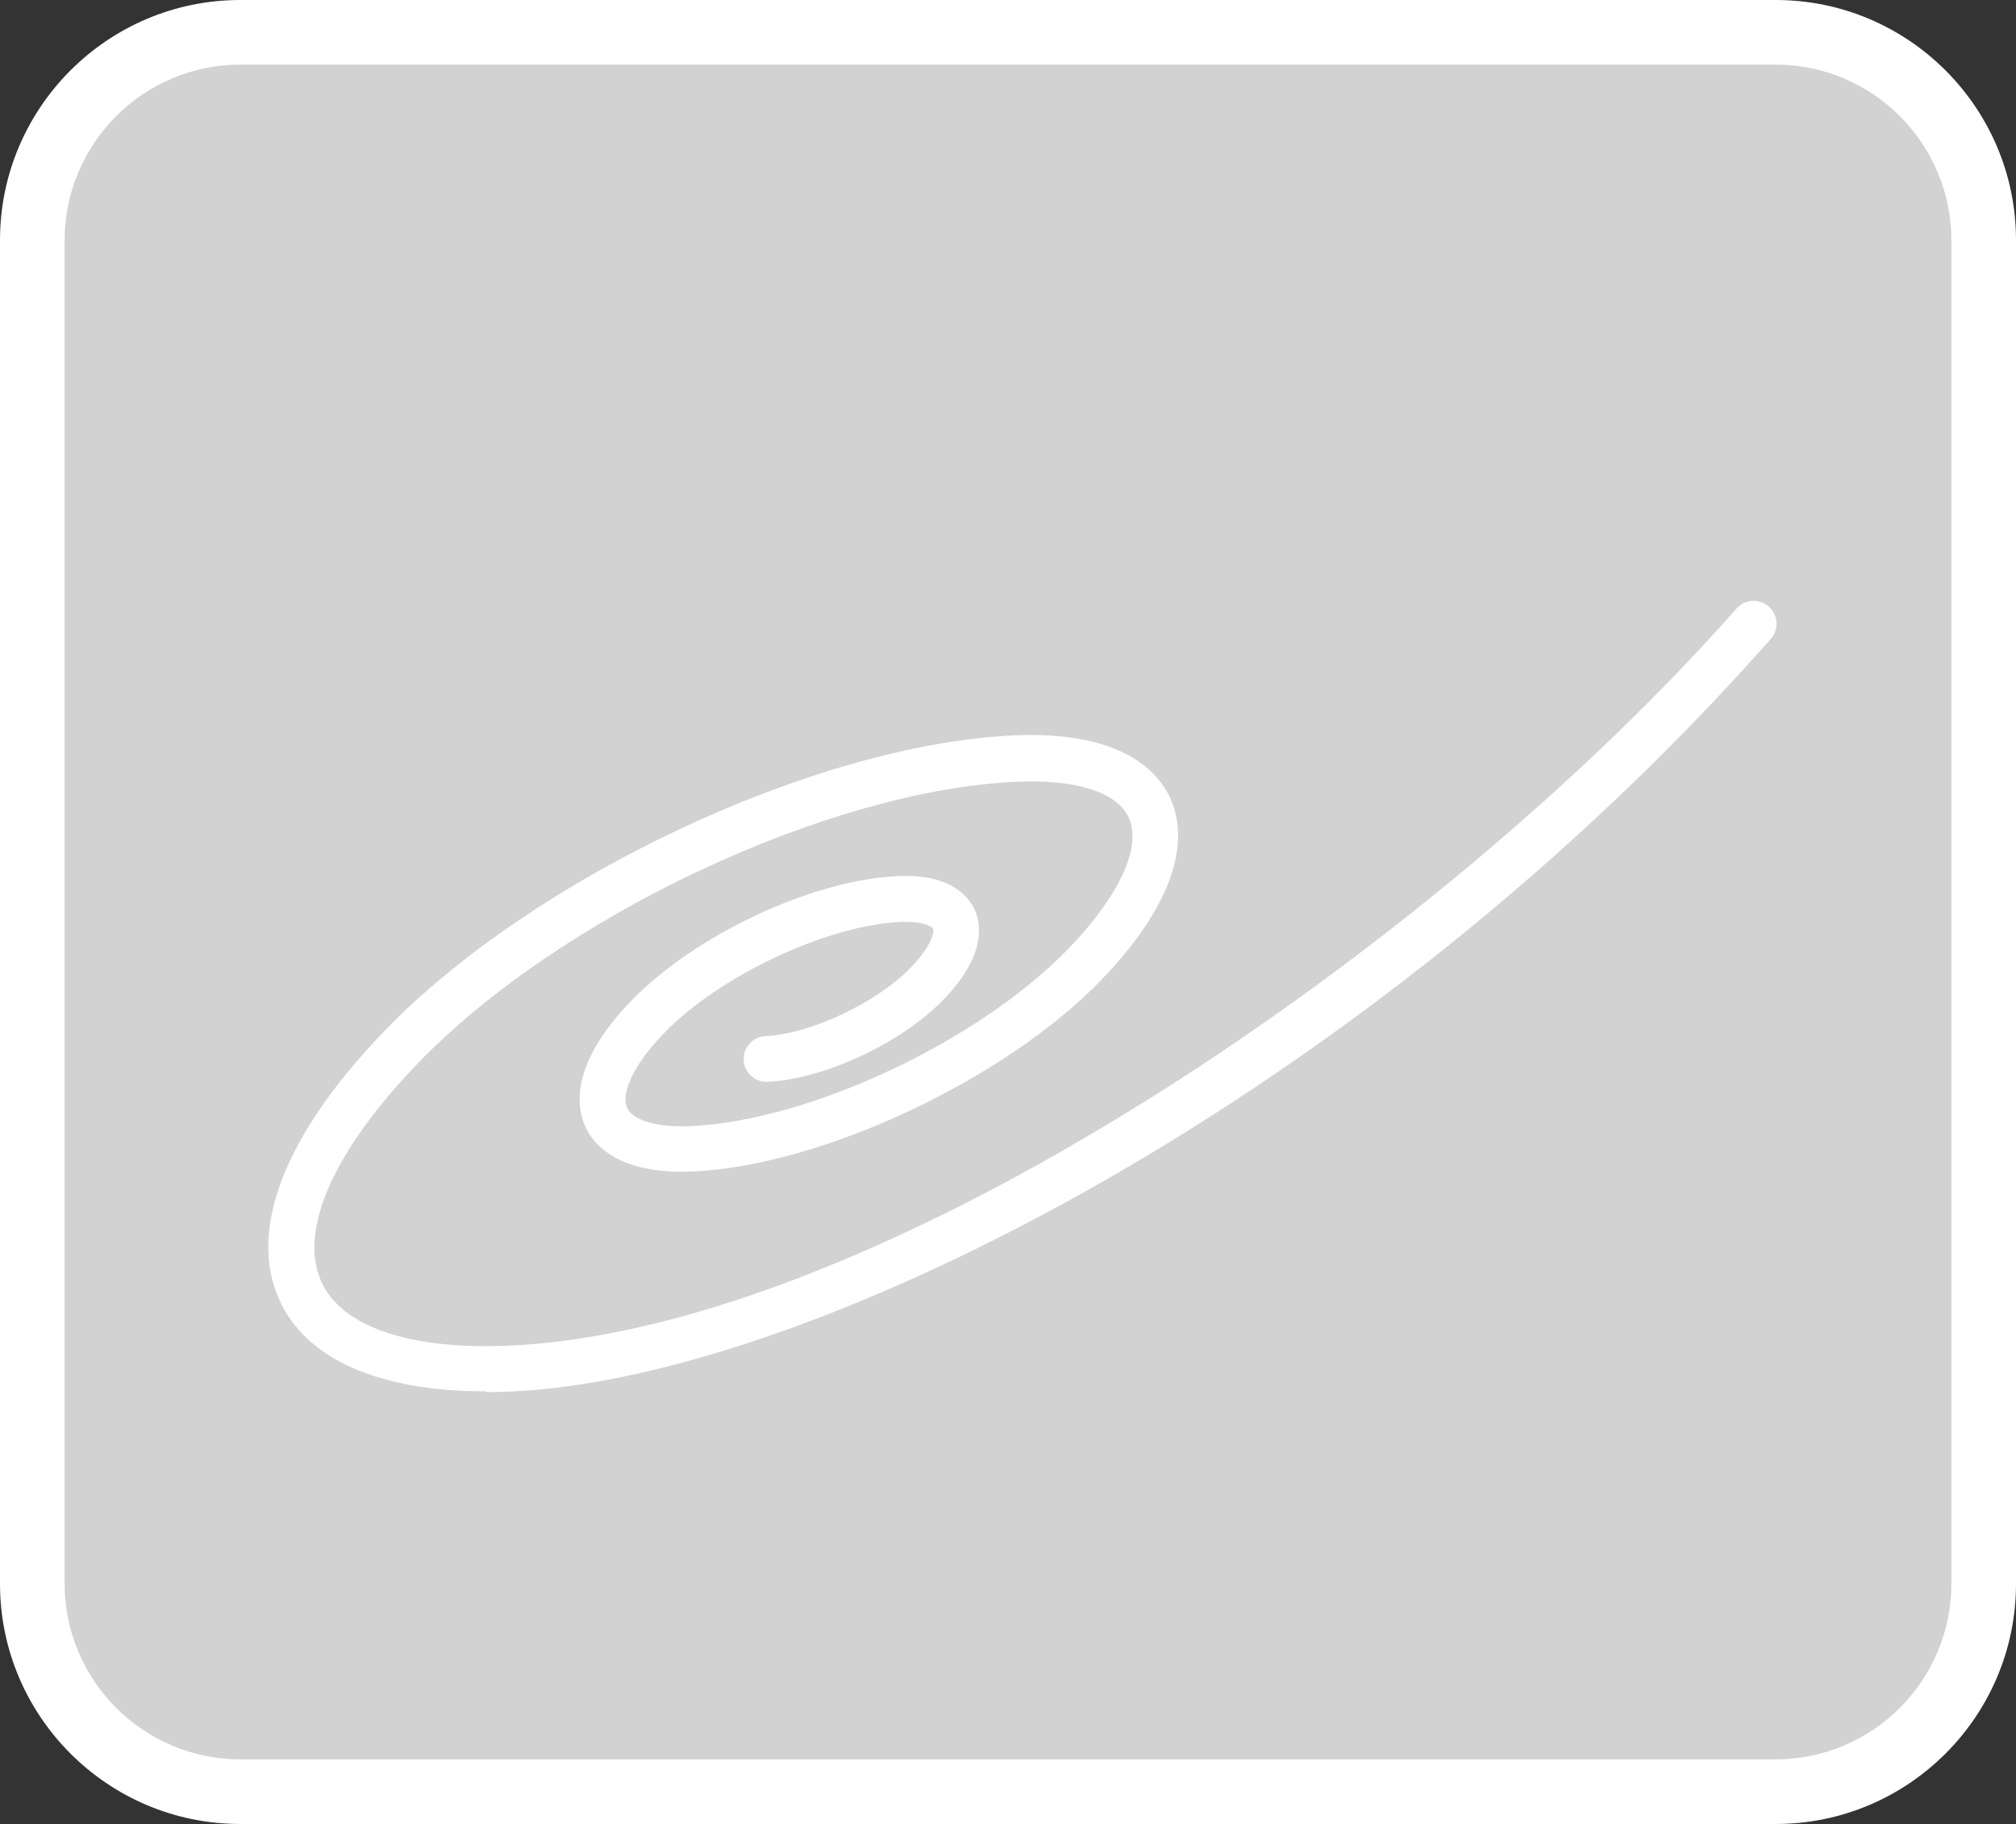 <?xml version="1.0" encoding="UTF-8"?>
<svg id="_レイヤー_2" data-name="レイヤー 2" xmlns="http://www.w3.org/2000/svg" width="124.78" height="112.9" viewBox="0 0 124.78 112.9">
  <rect x="0" y="0" width="124.78" height="112.9" fill="#333333" stroke="none"/>
  <defs>
    <style>
      .cls-1 {
        fill: #fff;
      }

      .cls-2 {
        fill: #d2d2d3;
      }
    </style>
  </defs>
  <g id="design">
    <g id="sound-effects-battle_none_21">
      <g>
        <rect class="cls-2" x="2" y="2" width="120.78" height="108.9" rx="12.87" ry="12.87"/>
        <path class="cls-1" d="M109.91,112.9H14.87c-8.2,0-14.87-6.67-14.87-14.87V14.87C0,6.67,6.67,0,14.87,0h95.04c8.2,0,14.87,6.67,14.87,14.87v83.16c0,8.2-6.67,14.87-14.87,14.87ZM14.87,4c-5.99,0-10.87,4.88-10.87,10.87v83.16c0,5.99,4.88,10.87,10.87,10.87h95.04c5.99,0,10.87-4.88,10.87-10.87V14.87c0-5.99-4.88-10.87-10.87-10.87H14.87Z"/>
      </g>
      <path class="cls-1" d="M30.07,86.12c-6.61,0-11.12-1.98-12.78-5.66-1.97-4.35.35-10.27,6.52-16.66,9.2-9.53,26.67-17.73,38.95-18.28,6.76-.3,8.96,2.31,9.68,3.9,1.35,2.99-.17,6.98-4.27,11.23-5.97,6.18-17.3,11.5-25.27,11.86-4.62.21-6.17-1.66-6.68-2.79-.55-1.23-.92-3.86,2.83-7.75,3.96-4.1,11.22-7.51,16.52-7.74,3.25-.15,4.38,1.25,4.76,2.09.41.9.7,2.82-1.91,5.53-2.61,2.71-7.41,4.95-10.91,5.11-.8.03-1.44-.57-1.48-1.35-.04-.78.57-1.44,1.35-1.48,2.78-.12,6.9-2.07,9-4.25,1.26-1.3,1.46-2.17,1.37-2.39-.07-.16-.68-.49-2.05-.42-4.51.2-11.2,3.35-14.6,6.88-2.2,2.28-2.61,3.91-2.29,4.62.36.79,1.88,1.23,3.97,1.13,7.35-.33,17.82-5.26,23.36-10.99,3.15-3.26,4.54-6.29,3.73-8.09-.71-1.58-3.25-2.4-6.97-2.23-11.65.52-28.27,8.34-37.03,17.42-5.23,5.42-7.41,10.35-5.98,13.53,1.26,2.79,5.5,4.23,11.65,3.95,22.94-1.03,57.28-24.48,75.94-45.62.52-.59,1.41-.64,2-.12.59.52.64,1.41.12,2-24.79,28.08-59.09,45.73-77.93,46.58-.54.02-1.07.04-1.58.04Z"/>
    </g>
  </g>
</svg>